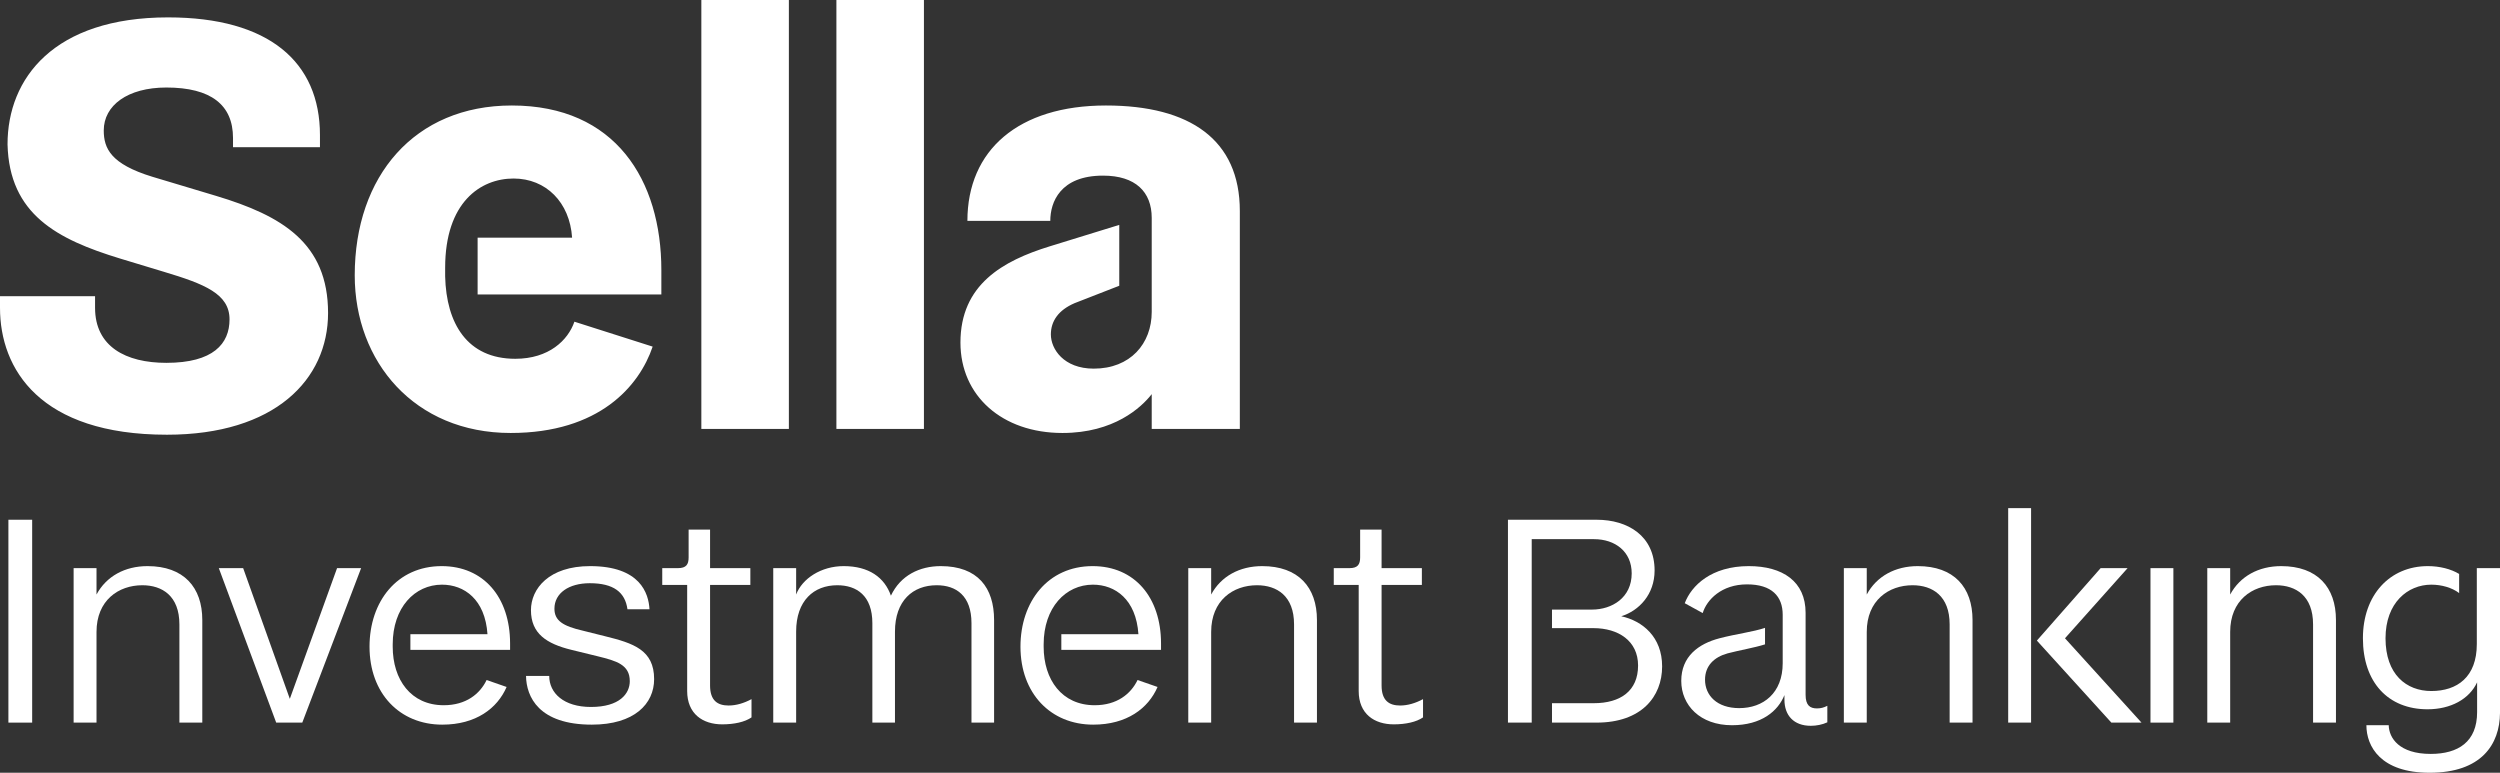 <?xml version="1.0" encoding="UTF-8"?>
<svg width="646.939px" height="199.97px" viewBox="0 0 646.939 199.97" version="1.1" xmlns="http://www.w3.org/2000/svg" xmlns:xlink="http://www.w3.org/1999/xlink">
    <rect x="0" y="0" width="646.939" height="199.97" fill="#333333" stroke="none"/>
    <title>Group 2</title>
    <g id="Page-1" stroke="none" stroke-width="1" fill="none" fill-rule="evenodd">
        <g id="Group-2" transform="translate(0, -0)" fill="#FFFFFF" fill-rule="nonzero">
            <path d="M298.038,101.995 C295.338,105.445 288.288,112.045 274.938,112.045 C259.339,112.045 248.54,102.445 248.54,88.646 C248.54,73.646 259.489,67.497 271.639,63.747 L289.638,58.197 L289.638,73.946 L278.089,78.446 C273.889,80.246 271.938,83.097 271.938,86.546 C271.938,90.296 275.238,95.395 283.038,95.395 C292.488,95.395 298.038,88.946 298.038,80.696 L298.038,56.397 C298.038,49.647 293.838,45.448 285.438,45.448 C274.339,45.448 271.789,52.348 271.789,57.147 L250.34,57.147 C250.34,38.848 263.539,27.299 286.188,27.299 C307.937,27.299 320.837,36.148 320.837,54.598 L320.837,110.995 L298.038,110.995 L298.038,101.995 Z M216.441,110.995 L239.09,110.995 L239.09,7.10542736e-15 L216.441,7.10542736e-15 L216.441,110.995 Z M181.492,110.995 L204.142,110.995 L204.142,7.10542736e-15 L181.492,7.10542736e-15 L181.492,110.995 Z M123.595,61.497 L148.044,61.497 C147.443,52.348 141.294,46.198 132.894,46.198 C124.345,46.198 115.195,52.348 115.195,69.297 L115.195,71.547 C115.495,83.696 120.894,92.846 133.345,92.846 C142.044,92.846 146.994,88.046 148.644,83.246 L168.893,89.696 C165.443,99.895 155.094,112.045 132.144,112.045 C107.245,112.045 91.796,93.596 91.796,71.247 C91.796,45.598 107.245,27.299 132.444,27.299 C159.293,27.299 171.143,46.647 171.143,69.896 L171.143,76.196 L123.595,76.196 L123.595,61.497 Z M0,76.646 L24.599,76.646 L24.599,79.646 C24.599,89.696 32.549,93.895 43.048,93.895 C55.197,93.895 59.397,88.946 59.397,82.646 C59.397,76.047 52.947,73.497 42.448,70.347 L31.049,66.896 C14.85,61.947 2.399,55.497 1.95,37.348 C1.95,20.249 13.949,4.499 43.498,4.499 C69.597,4.499 82.797,16.049 82.797,34.948 L82.797,38.098 L60.297,38.098 L60.297,35.698 C60.297,27.148 54.598,22.648 43.048,22.648 C32.998,22.648 26.849,27.299 26.849,33.748 C26.849,38.398 28.648,42.448 39.448,45.748 L55.947,50.697 C72.896,55.798 84.896,62.847 84.896,80.996 C84.896,98.246 71.097,112.495 43.198,112.495 C10.35,112.495 0,95.546 0,79.646 L0,76.646 L0,76.646 Z" id="Fill-1"></path>
            <polygon id="Fill-12" points="2.175 186.995 8.324 186.995 8.324 134.497 2.175 134.497"></polygon>
            <path d="M24.975,186.995 L19.05,186.995 L19.05,147.021 L24.975,147.021 L24.975,153.847 C27.524,149.122 32.324,146.497 38.174,146.497 C47.549,146.497 52.349,151.972 52.349,160.446 L52.349,186.995 L46.424,186.995 L46.424,161.571 C46.424,154.222 41.999,151.446 36.824,151.446 C30.674,151.446 24.975,155.347 24.975,163.521 L24.975,186.995" id="Fill-13"></path>
            <polyline id="Fill-14" points="78.224 186.995 71.474 186.995 56.624 147.021 62.924 147.021 74.999 180.846 87.223 147.021 93.448 147.021 78.224 186.995"></polyline>
            <path d="M106.199,164.121 L126.148,164.121 C125.548,155.121 120.148,151.297 114.374,151.297 C107.324,151.297 101.624,157.222 101.624,166.746 L101.624,167.346 C101.624,175.895 106.349,182.495 114.823,182.495 C120.599,182.495 124.198,179.57 125.923,175.971 L131.098,177.77 C128.698,183.32 123.148,187.52 114.448,187.52 C103.424,187.52 95.624,179.421 95.624,167.346 C95.624,155.646 102.749,146.497 114.299,146.497 C125.173,146.497 131.998,154.597 131.998,166.52 L131.998,168.171 L106.199,168.171 L106.199,164.121" id="Fill-15"></path>
            <path d="M162.973,176.27 C162.973,171.996 159.523,171.02 154.648,169.821 L147.898,168.171 C141.448,166.596 137.398,163.971 137.398,157.896 C137.398,152.347 142.049,146.497 152.698,146.497 C165.673,146.497 167.848,153.547 168.072,157.671 L162.373,157.671 C161.772,153.246 158.773,150.922 152.623,150.922 C147.224,150.922 143.474,153.472 143.474,157.521 C143.474,160.597 145.648,162.021 150.898,163.221 L156.598,164.646 C163.873,166.446 169.272,168.171 169.272,175.745 C169.272,182.12 164.173,187.52 153.148,187.52 C139.424,187.52 136.199,180.32 136.124,174.921 L142.124,174.921 C142.124,179.346 145.873,182.945 152.923,182.945 C160.348,182.945 162.973,179.495 162.973,176.27 Z" id="Fill-16"></path>
            <path d="M183.748,147.021 L194.173,147.021 L194.173,151.371 L183.748,151.371 L183.748,177.395 C183.748,181.295 185.698,182.57 188.548,182.57 C190.498,182.57 192.522,181.971 194.473,180.92 L194.473,185.645 C192.748,186.845 189.973,187.445 186.898,187.445 C181.873,187.445 177.823,184.745 177.823,178.82 L177.823,151.371 L171.374,151.371 L171.374,147.021 L175.424,147.021 C177.599,147.021 178.198,146.047 178.198,144.247 L178.198,137.047 L183.748,137.047 L183.748,147.021" id="Fill-17"></path>
            <path d="M206.022,186.995 L200.098,186.995 L200.098,147.021 L206.022,147.021 L206.022,153.847 C207.598,149.722 212.472,146.497 218.322,146.497 C224.847,146.497 228.896,149.422 230.547,154.146 C233.021,148.896 237.971,146.497 243.446,146.497 C253.046,146.497 257.245,152.121 257.245,160.446 L257.245,186.995 L251.395,186.995 L251.395,161.271 C251.395,154.146 247.421,151.446 242.395,151.446 C236.246,151.446 231.597,155.422 231.597,163.446 L231.597,186.995 L225.746,186.995 L225.746,161.271 C225.746,154.146 221.696,151.446 216.672,151.446 C210.598,151.446 206.022,155.422 206.022,163.446 L206.022,186.995" id="Fill-18"></path>
            <path d="M274.647,164.121 L294.597,164.121 C293.996,155.121 288.597,151.297 282.822,151.297 C275.772,151.297 270.072,157.222 270.072,166.746 L270.072,167.346 C270.072,175.895 274.797,182.495 283.271,182.495 C289.047,182.495 292.646,179.57 294.371,175.971 L299.546,177.77 C297.146,183.32 291.597,187.52 282.896,187.52 C271.872,187.52 264.072,179.421 264.072,167.346 C264.072,155.646 271.197,146.497 282.747,146.497 C293.621,146.497 300.446,154.597 300.446,166.52 L300.446,168.171 L274.647,168.171 L274.647,164.121" id="Fill-19"></path>
            <path d="M313.421,186.995 L307.496,186.995 L307.496,147.021 L313.421,147.021 L313.421,153.847 C315.971,149.122 320.77,146.497 326.62,146.497 C335.995,146.497 340.795,151.972 340.795,160.446 L340.795,186.995 L334.87,186.995 L334.87,161.571 C334.87,154.222 330.445,151.446 325.27,151.446 C319.12,151.446 313.421,155.347 313.421,163.521 L313.421,186.995" id="Fill-20"></path>
            <path d="M357.52,147.021 L367.945,147.021 L367.945,151.371 L357.52,151.371 L357.52,177.395 C357.52,181.295 359.471,182.57 362.32,182.57 C364.27,182.57 366.295,181.971 368.245,180.92 L368.245,185.645 C366.52,186.845 363.745,187.445 360.67,187.445 C355.645,187.445 351.596,184.745 351.596,178.82 L351.596,151.371 L345.146,151.371 L345.146,147.021 L349.196,147.021 C351.371,147.021 351.971,146.047 351.971,144.247 L351.971,137.047 L357.52,137.047 L357.52,147.021" id="Fill-21"></path>
            <path d="M390.22,186.995 L390.22,134.497 L413.169,134.497 C421.269,134.497 428.168,138.697 428.168,147.622 C428.168,153.847 424.118,158.046 419.543,159.472 C425.019,160.671 430.118,164.796 430.118,172.445 C430.118,180.32 424.718,186.995 413.169,186.995 L401.619,186.995 L401.619,181.971 L412.419,181.971 C419.394,181.971 423.894,178.745 423.894,172.221 C423.894,165.846 418.794,162.546 412.344,162.546 L401.619,162.546 L401.619,157.746 L411.969,157.746 C417.144,157.746 422.243,154.672 422.243,148.372 C422.243,142.747 417.969,139.522 412.494,139.522 L396.369,139.522 L396.369,186.995 L390.22,186.995" id="Fill-22"></path>
            <path d="M470.169,183.32 C471.219,183.32 471.969,183.096 472.869,182.645 L472.869,186.92 C471.594,187.52 470.019,187.82 468.594,187.82 C464.169,187.82 461.769,185.12 461.769,181.07 L461.769,179.87 C460.119,183.995 455.845,187.67 448.195,187.67 C439.945,187.67 435.07,182.495 435.07,176.195 C435.07,169.895 439.495,166.596 444.97,165.171 C449.245,164.046 453.67,163.521 456.744,162.471 L456.744,166.746 C453.894,167.645 450.22,168.246 447.07,169.071 C443.545,170.046 441.22,172.296 441.22,175.895 C441.22,179.945 444.295,183.245 450.069,183.245 C456.295,183.245 461.319,179.346 461.319,171.621 L461.319,159.097 C461.319,154.297 458.47,151.222 452.095,151.222 C445.495,151.222 441.67,155.196 440.62,158.646 L435.971,156.097 C437.695,151.521 442.87,146.497 452.545,146.497 C461.319,146.497 467.244,150.472 467.244,158.571 L467.244,179.796 C467.244,182.495 468.369,183.32 470.169,183.32" id="Fill-23"></path>
            <path d="M483.069,186.995 L477.144,186.995 L477.144,147.021 L483.069,147.021 L483.069,153.847 C485.619,149.122 490.419,146.497 496.269,146.497 C505.644,146.497 510.443,151.972 510.443,160.446 L510.443,186.995 L504.519,186.995 L504.519,161.571 C504.519,154.222 500.094,151.446 494.919,151.446 C488.769,151.446 483.069,155.347 483.069,163.521 L483.069,186.995" id="Fill-24"></path>
            <path d="M534.368,165.171 L554.168,186.995 L546.368,186.995 L527.094,165.77 L543.593,147.021 L550.567,147.021 L534.368,165.171 Z M519.669,186.995 L525.594,186.995 L525.594,131.497 L519.669,131.497 L519.669,186.995 Z" id="Fill-25"></path>
            <polygon id="Fill-26" points="556.492 186.995 562.417 186.995 562.417 147.021 556.492 147.021"></polygon>
            <path d="M577.116,186.995 L571.191,186.995 L571.191,147.021 L577.116,147.021 L577.116,153.847 C579.666,149.122 584.466,146.497 590.315,146.497 C599.69,146.497 604.49,151.972 604.49,160.446 L604.49,186.995 L598.565,186.995 L598.565,161.571 C598.565,154.222 594.141,151.446 588.966,151.446 C582.815,151.446 577.116,155.347 577.116,163.521 L577.116,186.995" id="Fill-27"></path>
            <path d="M636.365,153.472 C634.49,152.047 631.79,151.297 629.165,151.297 C623.091,151.297 617.315,155.946 617.315,165.171 C617.315,174.546 622.716,178.82 629.165,178.82 C635.84,178.82 640.939,175.221 640.939,166.671 L640.939,147.021 L646.939,147.021 L646.939,184.52 C646.864,192.62 642.14,199.97 628.715,199.97 C616.041,199.97 612.366,193.144 612.366,187.67 L618.141,187.67 C618.216,190.97 620.841,195.095 629.016,195.095 C636.14,195.095 641.015,191.945 641.015,184.295 L641.015,176.57 C638.99,180.92 634.19,183.545 628.19,183.545 C617.99,183.545 611.466,176.57 611.466,165.171 C611.466,153.922 618.44,146.497 628.266,146.497 C631.34,146.497 634.265,147.247 636.365,148.521 L636.365,153.472" id="Fill-28"></path>
        </g>
    </g>
</svg>